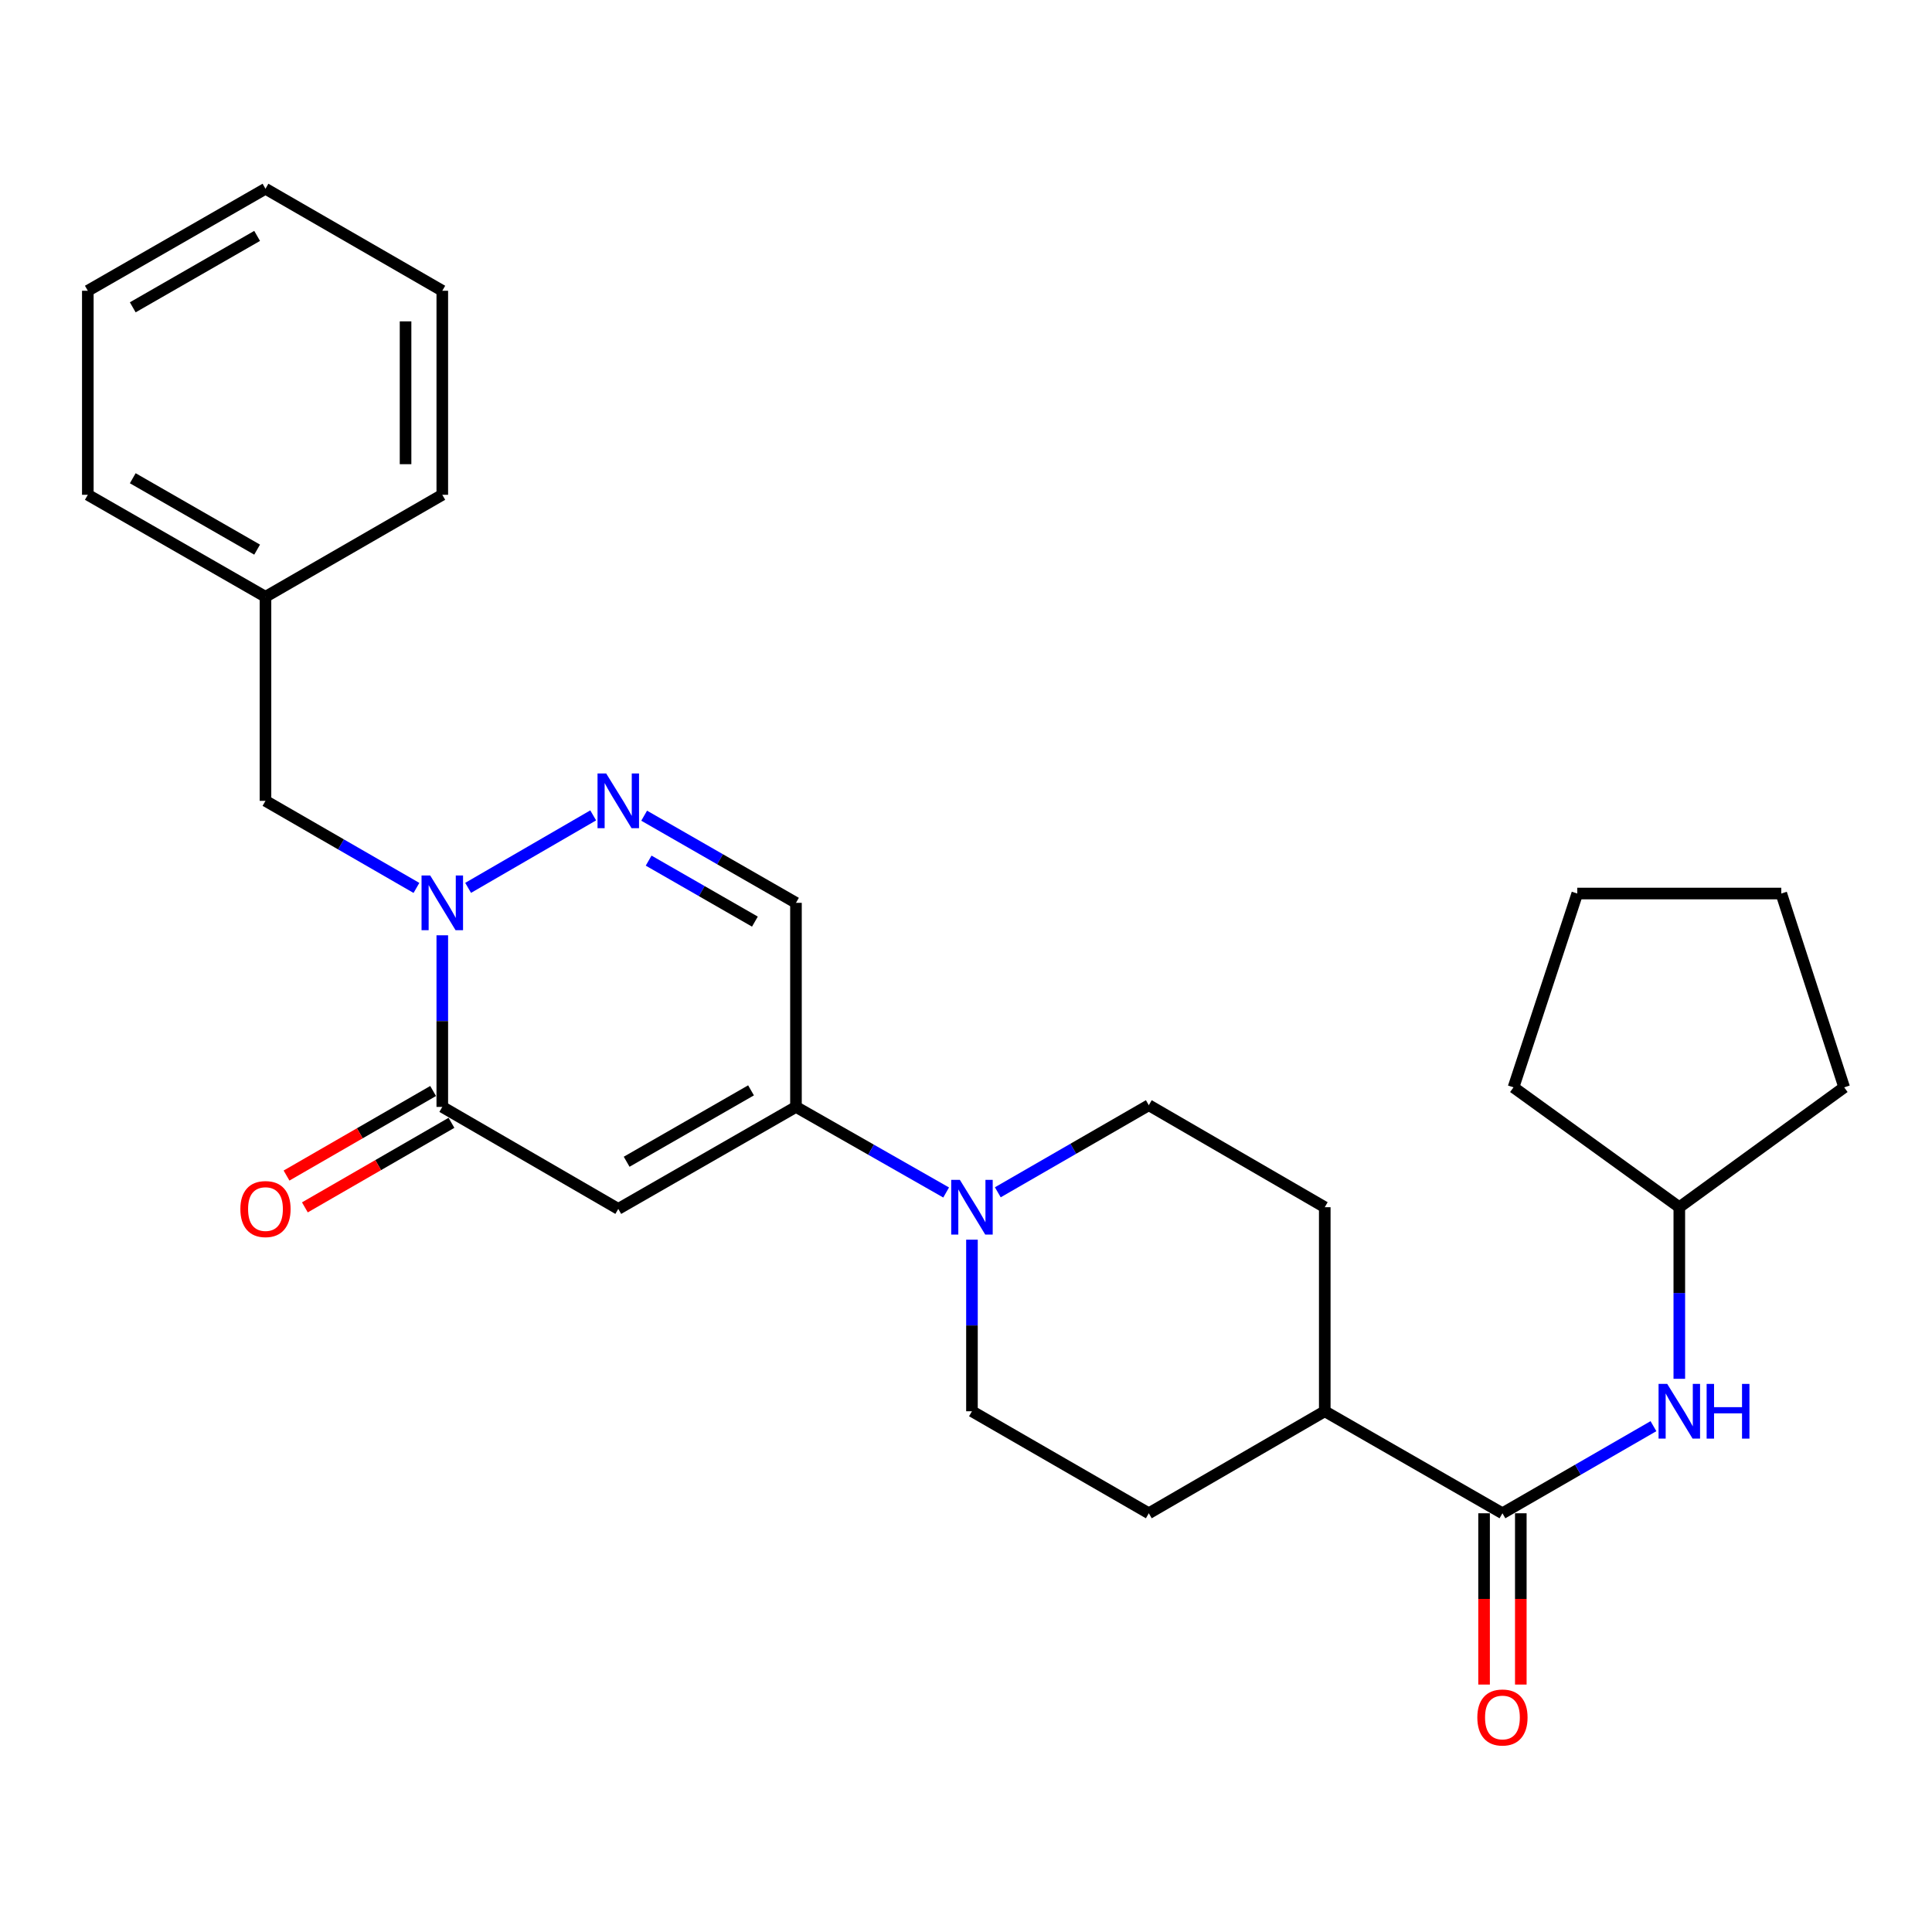 <?xml version='1.0' encoding='iso-8859-1'?>
<svg version='1.1' baseProfile='full'
              xmlns='http://www.w3.org/2000/svg'
                      xmlns:rdkit='http://www.rdkit.org/xml'
                      xmlns:xlink='http://www.w3.org/1999/xlink'
                  xml:space='preserve'
width='1000px' height='1000px' viewBox='0 0 1000 1000'>
<!-- END OF HEADER -->
<rect style='opacity:1.0;fill:#FFFFFF;stroke:none' width='1000' height='1000' x='0' y='0'> </rect>
<path class='bond-1' d='M 320.022,625.726 L 228.929,572.934' style='fill:none;fill-rule:evenodd;stroke:#000000;stroke-width:6px;stroke-linecap:butt;stroke-linejoin:miter;stroke-opacity:1' />
<path class='bond-3' d='M 320.022,625.726 L 411.991,572.934' style='fill:none;fill-rule:evenodd;stroke:#000000;stroke-width:6px;stroke-linecap:butt;stroke-linejoin:miter;stroke-opacity:1' />
<path class='bond-3' d='M 324.352,601.318 L 388.731,564.363' style='fill:none;fill-rule:evenodd;stroke:#000000;stroke-width:6px;stroke-linecap:butt;stroke-linejoin:miter;stroke-opacity:1' />
<path class='bond-0' d='M 228.929,484.107 L 228.929,528.521' style='fill:none;fill-rule:evenodd;stroke:#0000FF;stroke-width:6px;stroke-linecap:butt;stroke-linejoin:miter;stroke-opacity:1' />
<path class='bond-0' d='M 228.929,528.521 L 228.929,572.934' style='fill:none;fill-rule:evenodd;stroke:#000000;stroke-width:6px;stroke-linecap:butt;stroke-linejoin:miter;stroke-opacity:1' />
<path class='bond-8' d='M 215.548,459.587 L 176.481,437.051' style='fill:none;fill-rule:evenodd;stroke:#0000FF;stroke-width:6px;stroke-linecap:butt;stroke-linejoin:miter;stroke-opacity:1' />
<path class='bond-8' d='M 176.481,437.051 L 137.414,414.514' style='fill:none;fill-rule:evenodd;stroke:#000000;stroke-width:6px;stroke-linecap:butt;stroke-linejoin:miter;stroke-opacity:1' />
<path class='bond-27' d='M 242.301,459.557 L 307.036,422.04' style='fill:none;fill-rule:evenodd;stroke:#0000FF;stroke-width:6px;stroke-linecap:butt;stroke-linejoin:miter;stroke-opacity:1' />
<path class='bond-10' d='M 224.179,564.699 L 186.242,586.584' style='fill:none;fill-rule:evenodd;stroke:#000000;stroke-width:6px;stroke-linecap:butt;stroke-linejoin:miter;stroke-opacity:1' />
<path class='bond-10' d='M 186.242,586.584 L 148.305,608.469' style='fill:none;fill-rule:evenodd;stroke:#FF0000;stroke-width:6px;stroke-linecap:butt;stroke-linejoin:miter;stroke-opacity:1' />
<path class='bond-10' d='M 233.679,581.168 L 195.742,603.053' style='fill:none;fill-rule:evenodd;stroke:#000000;stroke-width:6px;stroke-linecap:butt;stroke-linejoin:miter;stroke-opacity:1' />
<path class='bond-10' d='M 195.742,603.053 L 157.805,624.938' style='fill:none;fill-rule:evenodd;stroke:#FF0000;stroke-width:6px;stroke-linecap:butt;stroke-linejoin:miter;stroke-opacity:1' />
<path class='bond-2' d='M 333.413,422.201 L 372.702,444.754' style='fill:none;fill-rule:evenodd;stroke:#0000FF;stroke-width:6px;stroke-linecap:butt;stroke-linejoin:miter;stroke-opacity:1' />
<path class='bond-2' d='M 372.702,444.754 L 411.991,467.307' style='fill:none;fill-rule:evenodd;stroke:#000000;stroke-width:6px;stroke-linecap:butt;stroke-linejoin:miter;stroke-opacity:1' />
<path class='bond-2' d='M 335.734,445.456 L 363.237,461.243' style='fill:none;fill-rule:evenodd;stroke:#0000FF;stroke-width:6px;stroke-linecap:butt;stroke-linejoin:miter;stroke-opacity:1' />
<path class='bond-2' d='M 363.237,461.243 L 390.739,477.03' style='fill:none;fill-rule:evenodd;stroke:#000000;stroke-width:6px;stroke-linecap:butt;stroke-linejoin:miter;stroke-opacity:1' />
<path class='bond-4' d='M 411.991,572.934 L 450.857,595.084' style='fill:none;fill-rule:evenodd;stroke:#000000;stroke-width:6px;stroke-linecap:butt;stroke-linejoin:miter;stroke-opacity:1' />
<path class='bond-4' d='M 450.857,595.084 L 489.723,617.235' style='fill:none;fill-rule:evenodd;stroke:#0000FF;stroke-width:6px;stroke-linecap:butt;stroke-linejoin:miter;stroke-opacity:1' />
<path class='bond-5' d='M 411.991,572.934 L 411.991,467.307' style='fill:none;fill-rule:evenodd;stroke:#000000;stroke-width:6px;stroke-linecap:butt;stroke-linejoin:miter;stroke-opacity:1' />
<path class='bond-11' d='M 516.466,617.132 L 555.543,594.594' style='fill:none;fill-rule:evenodd;stroke:#0000FF;stroke-width:6px;stroke-linecap:butt;stroke-linejoin:miter;stroke-opacity:1' />
<path class='bond-11' d='M 555.543,594.594 L 594.621,572.057' style='fill:none;fill-rule:evenodd;stroke:#000000;stroke-width:6px;stroke-linecap:butt;stroke-linejoin:miter;stroke-opacity:1' />
<path class='bond-12' d='M 503.084,641.65 L 503.084,686.058' style='fill:none;fill-rule:evenodd;stroke:#0000FF;stroke-width:6px;stroke-linecap:butt;stroke-linejoin:miter;stroke-opacity:1' />
<path class='bond-12' d='M 503.084,686.058 L 503.084,730.466' style='fill:none;fill-rule:evenodd;stroke:#000000;stroke-width:6px;stroke-linecap:butt;stroke-linejoin:miter;stroke-opacity:1' />
<path class='bond-6' d='M 777.662,783.269 L 685.693,730.466' style='fill:none;fill-rule:evenodd;stroke:#000000;stroke-width:6px;stroke-linecap:butt;stroke-linejoin:miter;stroke-opacity:1' />
<path class='bond-7' d='M 777.662,783.269 L 816.745,760.727' style='fill:none;fill-rule:evenodd;stroke:#000000;stroke-width:6px;stroke-linecap:butt;stroke-linejoin:miter;stroke-opacity:1' />
<path class='bond-7' d='M 816.745,760.727 L 855.827,738.185' style='fill:none;fill-rule:evenodd;stroke:#0000FF;stroke-width:6px;stroke-linecap:butt;stroke-linejoin:miter;stroke-opacity:1' />
<path class='bond-13' d='M 768.156,783.269 L 768.156,827.597' style='fill:none;fill-rule:evenodd;stroke:#000000;stroke-width:6px;stroke-linecap:butt;stroke-linejoin:miter;stroke-opacity:1' />
<path class='bond-13' d='M 768.156,827.597 L 768.156,871.925' style='fill:none;fill-rule:evenodd;stroke:#FF0000;stroke-width:6px;stroke-linecap:butt;stroke-linejoin:miter;stroke-opacity:1' />
<path class='bond-13' d='M 787.169,783.269 L 787.169,827.597' style='fill:none;fill-rule:evenodd;stroke:#000000;stroke-width:6px;stroke-linecap:butt;stroke-linejoin:miter;stroke-opacity:1' />
<path class='bond-13' d='M 787.169,827.597 L 787.169,871.925' style='fill:none;fill-rule:evenodd;stroke:#FF0000;stroke-width:6px;stroke-linecap:butt;stroke-linejoin:miter;stroke-opacity:1' />
<path class='bond-17' d='M 869.209,713.666 L 869.209,669.258' style='fill:none;fill-rule:evenodd;stroke:#0000FF;stroke-width:6px;stroke-linecap:butt;stroke-linejoin:miter;stroke-opacity:1' />
<path class='bond-17' d='M 869.209,669.258 L 869.209,624.85' style='fill:none;fill-rule:evenodd;stroke:#000000;stroke-width:6px;stroke-linecap:butt;stroke-linejoin:miter;stroke-opacity:1' />
<path class='bond-16' d='M 137.414,414.514 L 137.414,308.898' style='fill:none;fill-rule:evenodd;stroke:#000000;stroke-width:6px;stroke-linecap:butt;stroke-linejoin:miter;stroke-opacity:1' />
<path class='bond-9' d='M 685.693,730.466 L 594.621,783.269' style='fill:none;fill-rule:evenodd;stroke:#000000;stroke-width:6px;stroke-linecap:butt;stroke-linejoin:miter;stroke-opacity:1' />
<path class='bond-28' d='M 685.693,730.466 L 685.693,624.85' style='fill:none;fill-rule:evenodd;stroke:#000000;stroke-width:6px;stroke-linecap:butt;stroke-linejoin:miter;stroke-opacity:1' />
<path class='bond-14' d='M 594.621,572.057 L 685.693,624.85' style='fill:none;fill-rule:evenodd;stroke:#000000;stroke-width:6px;stroke-linecap:butt;stroke-linejoin:miter;stroke-opacity:1' />
<path class='bond-15' d='M 503.084,730.466 L 594.621,783.269' style='fill:none;fill-rule:evenodd;stroke:#000000;stroke-width:6px;stroke-linecap:butt;stroke-linejoin:miter;stroke-opacity:1' />
<path class='bond-18' d='M 137.414,308.898 L 45.455,256.105' style='fill:none;fill-rule:evenodd;stroke:#000000;stroke-width:6px;stroke-linecap:butt;stroke-linejoin:miter;stroke-opacity:1' />
<path class='bond-18' d='M 133.086,284.49 L 68.715,247.535' style='fill:none;fill-rule:evenodd;stroke:#000000;stroke-width:6px;stroke-linecap:butt;stroke-linejoin:miter;stroke-opacity:1' />
<path class='bond-19' d='M 137.414,308.898 L 228.929,256.105' style='fill:none;fill-rule:evenodd;stroke:#000000;stroke-width:6px;stroke-linecap:butt;stroke-linejoin:miter;stroke-opacity:1' />
<path class='bond-20' d='M 869.209,624.85 L 954.545,562.804' style='fill:none;fill-rule:evenodd;stroke:#000000;stroke-width:6px;stroke-linecap:butt;stroke-linejoin:miter;stroke-opacity:1' />
<path class='bond-21' d='M 869.209,624.85 L 783.387,562.804' style='fill:none;fill-rule:evenodd;stroke:#000000;stroke-width:6px;stroke-linecap:butt;stroke-linejoin:miter;stroke-opacity:1' />
<path class='bond-22' d='M 45.455,256.105 L 45.455,150.499' style='fill:none;fill-rule:evenodd;stroke:#000000;stroke-width:6px;stroke-linecap:butt;stroke-linejoin:miter;stroke-opacity:1' />
<path class='bond-23' d='M 228.929,256.105 L 228.929,150.499' style='fill:none;fill-rule:evenodd;stroke:#000000;stroke-width:6px;stroke-linecap:butt;stroke-linejoin:miter;stroke-opacity:1' />
<path class='bond-23' d='M 209.916,240.264 L 209.916,166.34' style='fill:none;fill-rule:evenodd;stroke:#000000;stroke-width:6px;stroke-linecap:butt;stroke-linejoin:miter;stroke-opacity:1' />
<path class='bond-24' d='M 954.545,562.804 L 921.991,462.49' style='fill:none;fill-rule:evenodd;stroke:#000000;stroke-width:6px;stroke-linecap:butt;stroke-linejoin:miter;stroke-opacity:1' />
<path class='bond-25' d='M 783.387,562.804 L 816.396,462.49' style='fill:none;fill-rule:evenodd;stroke:#000000;stroke-width:6px;stroke-linecap:butt;stroke-linejoin:miter;stroke-opacity:1' />
<path class='bond-29' d='M 45.455,150.499 L 137.414,97.696' style='fill:none;fill-rule:evenodd;stroke:#000000;stroke-width:6px;stroke-linecap:butt;stroke-linejoin:miter;stroke-opacity:1' />
<path class='bond-29' d='M 68.716,159.067 L 133.087,122.105' style='fill:none;fill-rule:evenodd;stroke:#000000;stroke-width:6px;stroke-linecap:butt;stroke-linejoin:miter;stroke-opacity:1' />
<path class='bond-26' d='M 228.929,150.499 L 137.414,97.696' style='fill:none;fill-rule:evenodd;stroke:#000000;stroke-width:6px;stroke-linecap:butt;stroke-linejoin:miter;stroke-opacity:1' />
<path class='bond-30' d='M 921.991,462.49 L 816.396,462.49' style='fill:none;fill-rule:evenodd;stroke:#000000;stroke-width:6px;stroke-linecap:butt;stroke-linejoin:miter;stroke-opacity:1' />
<path  class='atom-1' d='M 222.669 453.147
L 231.949 468.147
Q 232.869 469.627, 234.349 472.307
Q 235.829 474.987, 235.909 475.147
L 235.909 453.147
L 239.669 453.147
L 239.669 481.467
L 235.789 481.467
L 225.829 465.067
Q 224.669 463.147, 223.429 460.947
Q 222.229 458.747, 221.869 458.067
L 221.869 481.467
L 218.189 481.467
L 218.189 453.147
L 222.669 453.147
' fill='#0000FF'/>
<path  class='atom-3' d='M 313.762 400.354
L 323.042 415.354
Q 323.962 416.834, 325.442 419.514
Q 326.922 422.194, 327.002 422.354
L 327.002 400.354
L 330.762 400.354
L 330.762 428.674
L 326.882 428.674
L 316.922 412.274
Q 315.762 410.354, 314.522 408.154
Q 313.322 405.954, 312.962 405.274
L 312.962 428.674
L 309.282 428.674
L 309.282 400.354
L 313.762 400.354
' fill='#0000FF'/>
<path  class='atom-5' d='M 496.824 610.69
L 506.104 625.69
Q 507.024 627.17, 508.504 629.85
Q 509.984 632.53, 510.064 632.69
L 510.064 610.69
L 513.824 610.69
L 513.824 639.01
L 509.944 639.01
L 499.984 622.61
Q 498.824 620.69, 497.584 618.49
Q 496.384 616.29, 496.024 615.61
L 496.024 639.01
L 492.344 639.01
L 492.344 610.69
L 496.824 610.69
' fill='#0000FF'/>
<path  class='atom-8' d='M 862.949 716.306
L 872.229 731.306
Q 873.149 732.786, 874.629 735.466
Q 876.109 738.146, 876.189 738.306
L 876.189 716.306
L 879.949 716.306
L 879.949 744.626
L 876.069 744.626
L 866.109 728.226
Q 864.949 726.306, 863.709 724.106
Q 862.509 721.906, 862.149 721.226
L 862.149 744.626
L 858.469 744.626
L 858.469 716.306
L 862.949 716.306
' fill='#0000FF'/>
<path  class='atom-8' d='M 883.349 716.306
L 887.189 716.306
L 887.189 728.346
L 901.669 728.346
L 901.669 716.306
L 905.509 716.306
L 905.509 744.626
L 901.669 744.626
L 901.669 731.546
L 887.189 731.546
L 887.189 744.626
L 883.349 744.626
L 883.349 716.306
' fill='#0000FF'/>
<path  class='atom-11' d='M 124.414 625.806
Q 124.414 619.006, 127.774 615.206
Q 131.134 611.406, 137.414 611.406
Q 143.694 611.406, 147.054 615.206
Q 150.414 619.006, 150.414 625.806
Q 150.414 632.686, 147.014 636.606
Q 143.614 640.486, 137.414 640.486
Q 131.174 640.486, 127.774 636.606
Q 124.414 632.726, 124.414 625.806
M 137.414 637.286
Q 141.734 637.286, 144.054 634.406
Q 146.414 631.486, 146.414 625.806
Q 146.414 620.246, 144.054 617.446
Q 141.734 614.606, 137.414 614.606
Q 133.094 614.606, 130.734 617.406
Q 128.414 620.206, 128.414 625.806
Q 128.414 631.526, 130.734 634.406
Q 133.094 637.286, 137.414 637.286
' fill='#FF0000'/>
<path  class='atom-14' d='M 764.662 888.966
Q 764.662 882.166, 768.022 878.366
Q 771.382 874.566, 777.662 874.566
Q 783.942 874.566, 787.302 878.366
Q 790.662 882.166, 790.662 888.966
Q 790.662 895.846, 787.262 899.766
Q 783.862 903.646, 777.662 903.646
Q 771.422 903.646, 768.022 899.766
Q 764.662 895.886, 764.662 888.966
M 777.662 900.446
Q 781.982 900.446, 784.302 897.566
Q 786.662 894.646, 786.662 888.966
Q 786.662 883.406, 784.302 880.606
Q 781.982 877.766, 777.662 877.766
Q 773.342 877.766, 770.982 880.566
Q 768.662 883.366, 768.662 888.966
Q 768.662 894.686, 770.982 897.566
Q 773.342 900.446, 777.662 900.446
' fill='#FF0000'/>
</svg>
